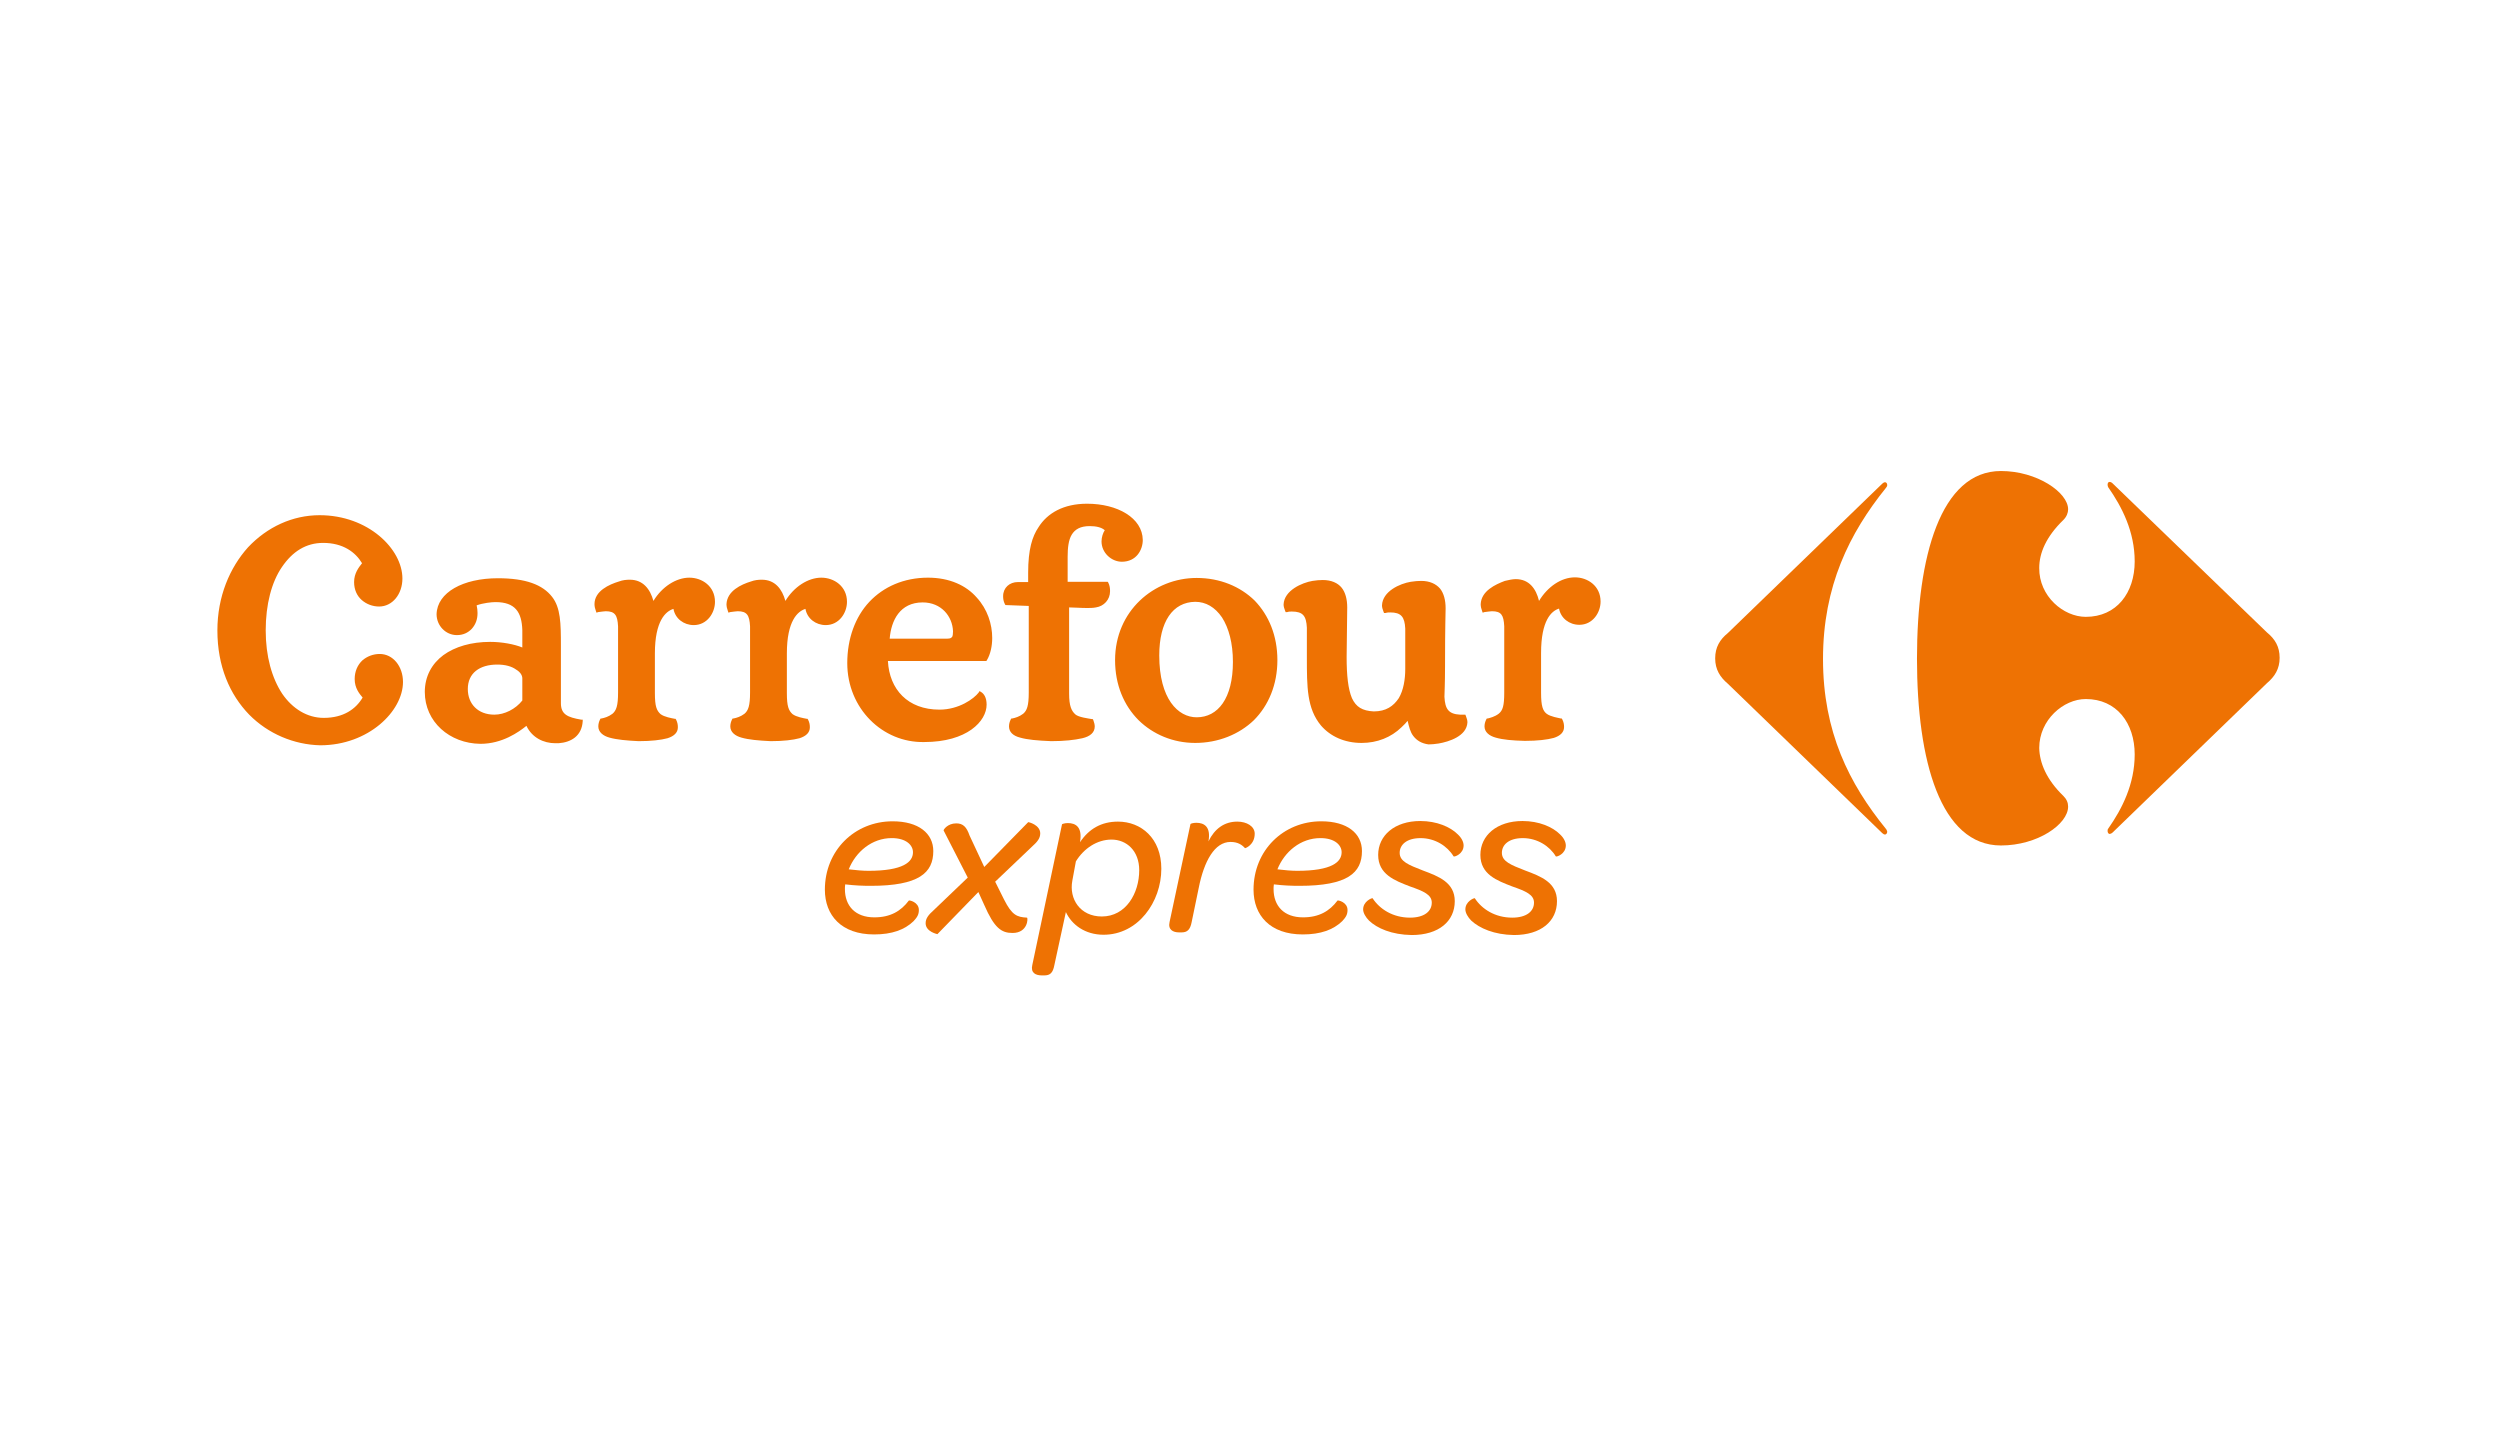 <svg width="138" height="80" viewBox="0 0 138 80" fill="none" xmlns="http://www.w3.org/2000/svg">
<path d="M103.899 26.7C103.947 26.651 104.012 26.618 104.045 26.618C104.126 26.618 104.175 26.683 104.175 26.781C104.175 26.83 104.142 26.895 104.094 26.943C102.093 29.432 100.63 32.343 100.63 36.376C100.63 40.409 102.077 43.255 104.094 45.743C104.142 45.792 104.159 45.857 104.175 45.906C104.175 45.987 104.126 46.068 104.045 46.068C104.012 46.068 103.947 46.036 103.899 45.987L95.377 37.742C94.954 37.384 94.678 36.961 94.678 36.343C94.678 35.725 94.938 35.302 95.377 34.945L103.899 26.7Z" fill="#EE7203"/>
<path d="M110.452 26C107.118 26 105.817 30.732 105.817 36.359C105.817 42.002 107.118 46.67 110.452 46.67C112.469 46.67 114.16 45.499 114.16 44.523C114.16 44.312 114.079 44.116 113.9 43.938C112.957 43.027 112.583 42.1 112.566 41.287C112.566 39.742 113.9 38.587 115.136 38.587C116.843 38.587 117.835 39.921 117.835 41.645C117.835 43.287 117.136 44.653 116.372 45.743C116.339 45.775 116.339 45.84 116.339 45.873C116.339 45.954 116.388 46.035 116.453 46.035C116.486 46.035 116.567 46.003 116.616 45.954L125.137 37.709C125.56 37.351 125.836 36.928 125.836 36.31C125.836 35.692 125.576 35.27 125.137 34.912L116.616 26.683C116.567 26.634 116.502 26.602 116.453 26.602C116.372 26.602 116.339 26.667 116.339 26.764C116.339 26.797 116.355 26.862 116.372 26.894C117.136 27.984 117.835 29.35 117.835 30.993C117.835 32.716 116.843 34.05 115.136 34.05C113.9 34.05 112.55 32.912 112.566 31.35C112.566 30.537 112.94 29.627 113.9 28.7C114.079 28.521 114.16 28.309 114.16 28.114C114.16 27.187 112.452 26 110.452 26Z" fill="#EE7203"/>
<path d="M23.449 38.196C23.449 37.334 23.839 36.635 24.473 36.164C25.124 35.692 26.018 35.432 27.059 35.432C27.71 35.432 28.393 35.562 28.832 35.741V34.781C28.799 33.789 28.441 33.236 27.352 33.236C27.14 33.236 26.669 33.285 26.311 33.415C26.343 33.545 26.36 33.708 26.36 33.838C26.36 34.18 26.262 34.456 26.051 34.7C25.839 34.928 25.563 35.058 25.221 35.058C24.603 35.058 24.099 34.537 24.099 33.903C24.132 32.7 25.563 31.919 27.482 31.919C29.027 31.919 29.954 32.277 30.474 32.944C30.946 33.545 30.962 34.407 30.962 35.627V38.814C30.962 39.432 31.32 39.595 32.084 39.725H32.166V39.806C32.117 40.636 31.515 40.977 30.832 41.026C30.783 41.026 30.734 41.026 30.653 41.026C30.003 41.026 29.368 40.717 29.059 40.067C28.637 40.408 27.726 41.059 26.522 41.059C24.815 41.042 23.449 39.839 23.449 38.196ZM78.009 40.62C77.847 40.408 77.782 40.132 77.7 39.79C77.619 39.888 77.522 40.002 77.359 40.148C76.79 40.701 76.025 41.01 75.163 41.01C74.22 41.01 73.44 40.652 72.919 40.05C72.139 39.107 72.139 37.936 72.139 36.261V34.651C72.106 34.001 71.927 33.757 71.309 33.757C71.228 33.757 71.147 33.757 71.049 33.789H70.968L70.935 33.708C70.886 33.578 70.854 33.48 70.854 33.367C70.886 32.586 71.879 32.163 72.448 32.066C72.659 32.033 72.838 32.017 73.017 32.017C73.488 32.017 73.846 32.179 74.058 32.44C74.269 32.7 74.367 33.09 74.367 33.529L74.334 36.261C74.334 37.286 74.415 38.034 74.627 38.538C74.855 39.026 75.196 39.237 75.83 39.27C76.513 39.27 76.92 38.977 77.213 38.538C77.473 38.099 77.57 37.497 77.57 36.928V34.7C77.538 34.05 77.343 33.806 76.741 33.806C76.66 33.806 76.578 33.806 76.481 33.838H76.399L76.367 33.757C76.318 33.627 76.286 33.529 76.286 33.415C76.318 32.635 77.278 32.212 77.879 32.114C78.091 32.082 78.27 32.066 78.448 32.066C78.92 32.066 79.262 32.228 79.489 32.488C79.701 32.748 79.798 33.139 79.798 33.578C79.798 33.887 79.766 34.472 79.766 36.782C79.766 37.774 79.733 38.294 79.733 38.457C79.766 39.14 79.961 39.416 80.595 39.449C80.644 39.449 80.725 39.449 80.807 39.449H80.888L80.92 39.53C80.969 39.66 81.002 39.758 81.002 39.871C80.969 40.636 79.977 40.945 79.408 41.042C79.197 41.075 79.018 41.091 78.855 41.091C78.481 41.042 78.205 40.88 78.009 40.62ZM46.769 36.603C46.769 35.253 47.208 34.05 47.989 33.22C48.77 32.391 49.892 31.887 51.225 31.887C52.428 31.887 53.339 32.326 53.908 32.976C54.51 33.627 54.77 34.456 54.77 35.22C54.77 35.66 54.673 36.115 54.478 36.44L54.445 36.489H49.013C49.095 38.05 50.103 39.172 51.859 39.172C52.933 39.172 53.762 38.57 54.022 38.229L54.071 38.148L54.152 38.196C54.315 38.294 54.461 38.505 54.461 38.896C54.461 39.806 53.388 40.961 51.014 40.961C48.721 41.01 46.769 39.107 46.769 36.603ZM65.975 41.01C64.755 41.01 63.65 40.538 62.853 39.758C62.04 38.944 61.552 37.806 61.552 36.44C61.552 33.724 63.698 31.903 66.056 31.903C67.341 31.903 68.463 32.374 69.26 33.155C70.041 33.968 70.512 35.09 70.512 36.44C70.512 37.79 70.025 38.944 69.211 39.758C68.398 40.538 67.244 41.01 65.975 41.01ZM82.563 40.717C82.205 40.62 81.945 40.408 81.945 40.099C81.945 39.969 81.978 39.839 82.043 39.709L82.075 39.66H82.124C82.254 39.627 82.514 39.562 82.725 39.4C82.953 39.221 83.034 38.961 83.034 38.229V34.57C83.002 33.952 82.872 33.74 82.352 33.74C82.254 33.74 82.091 33.773 81.929 33.789L81.847 33.822L81.815 33.74C81.766 33.61 81.734 33.48 81.734 33.35C81.766 32.618 82.547 32.261 83.067 32.066C83.278 32.017 83.49 31.968 83.669 31.968C84.401 31.968 84.791 32.488 84.954 33.171C85.425 32.391 86.173 31.87 86.938 31.87C87.637 31.87 88.352 32.342 88.352 33.204C88.352 33.822 87.913 34.489 87.181 34.489C86.629 34.489 86.157 34.131 86.059 33.594C85.636 33.724 85.067 34.245 85.067 36.05V38.245C85.067 38.977 85.165 39.237 85.376 39.4C85.588 39.562 86.027 39.627 86.157 39.66H86.206L86.238 39.709C86.32 39.871 86.336 40.002 86.336 40.132C86.336 40.424 86.124 40.62 85.767 40.733C85.409 40.831 84.872 40.896 84.173 40.896C83.49 40.88 82.953 40.831 82.563 40.717ZM56.315 40.717C55.925 40.62 55.697 40.408 55.697 40.099C55.697 39.969 55.73 39.839 55.795 39.709L55.827 39.66H55.876C56.039 39.627 56.267 39.562 56.478 39.4C56.689 39.221 56.787 38.961 56.787 38.229V33.448L55.502 33.399L55.47 33.35C55.388 33.188 55.372 33.041 55.372 32.911C55.372 32.44 55.73 32.13 56.185 32.13H56.754V31.61C56.754 30.325 56.982 29.61 57.324 29.106C57.811 28.325 58.706 27.805 60.007 27.805C61.682 27.805 63.064 28.585 63.081 29.805C63.081 30.358 62.723 31.008 61.926 31.008C61.357 31.008 60.804 30.52 60.804 29.886C60.804 29.659 60.885 29.415 60.983 29.268C60.804 29.106 60.495 29.041 60.153 29.041C59.633 29.041 59.34 29.22 59.161 29.512C58.982 29.805 58.934 30.244 58.934 30.732V32.114H61.145L61.178 32.163C61.259 32.326 61.275 32.472 61.275 32.635C61.275 33.106 60.934 33.464 60.495 33.529C60.332 33.562 60.153 33.562 60.007 33.562C59.649 33.562 59.275 33.529 59.015 33.529V38.278C59.015 38.977 59.145 39.237 59.356 39.432C59.535 39.595 60.088 39.66 60.267 39.693H60.316L60.348 39.741C60.397 39.871 60.43 40.002 60.43 40.099C60.43 40.441 60.169 40.652 59.747 40.75C59.324 40.847 58.755 40.912 58.023 40.912C57.258 40.88 56.706 40.831 56.315 40.717ZM40.931 40.717C40.573 40.62 40.313 40.408 40.313 40.099C40.313 39.969 40.346 39.839 40.411 39.709L40.443 39.66H40.492C40.654 39.627 40.882 39.562 41.094 39.4C41.305 39.221 41.403 38.961 41.403 38.229V34.57C41.37 33.968 41.24 33.74 40.719 33.74C40.622 33.74 40.459 33.773 40.297 33.789L40.215 33.822L40.183 33.74C40.134 33.61 40.102 33.48 40.102 33.35C40.134 32.618 40.915 32.261 41.451 32.098C41.663 32.017 41.874 32 42.053 32C42.785 32 43.175 32.521 43.354 33.171C43.826 32.391 44.606 31.887 45.338 31.887C46.037 31.887 46.753 32.358 46.753 33.22C46.753 33.838 46.314 34.505 45.582 34.505C45.029 34.505 44.557 34.147 44.46 33.61C44.037 33.74 43.435 34.261 43.435 36.066V38.261C43.435 38.993 43.533 39.221 43.744 39.416C43.956 39.579 44.362 39.644 44.525 39.676H44.574L44.606 39.725C44.688 39.888 44.704 40.018 44.704 40.148C44.704 40.441 44.492 40.636 44.135 40.75C43.777 40.847 43.24 40.912 42.541 40.912C41.874 40.88 41.321 40.831 40.931 40.717ZM33.645 40.717C33.288 40.62 33.027 40.408 33.027 40.099C33.027 39.969 33.06 39.839 33.125 39.709L33.157 39.66H33.206C33.369 39.627 33.597 39.562 33.808 39.4C34.019 39.221 34.117 38.961 34.117 38.229V34.57C34.084 33.968 33.954 33.74 33.434 33.74C33.336 33.74 33.174 33.773 33.011 33.789L32.93 33.822L32.897 33.74C32.849 33.61 32.816 33.48 32.816 33.35C32.816 32.618 33.629 32.261 34.166 32.098C34.377 32.017 34.589 32 34.767 32C35.499 32 35.89 32.521 36.069 33.171C36.54 32.391 37.321 31.887 38.053 31.887C38.752 31.887 39.467 32.358 39.467 33.22C39.467 33.838 39.028 34.505 38.296 34.505C37.743 34.505 37.272 34.147 37.174 33.61C36.752 33.74 36.15 34.261 36.15 36.066V38.261C36.15 38.993 36.247 39.221 36.459 39.416C36.67 39.579 37.077 39.644 37.239 39.676H37.288L37.321 39.725C37.402 39.888 37.418 40.018 37.418 40.148C37.418 40.441 37.207 40.636 36.849 40.75C36.491 40.847 35.955 40.912 35.255 40.912C34.589 40.88 34.052 40.831 33.645 40.717ZM63.991 36.18C63.991 38.587 65.032 39.595 66.056 39.595C67.227 39.595 68.057 38.554 68.057 36.538C68.057 35.497 67.829 34.667 67.455 34.082C67.065 33.513 66.561 33.22 65.975 33.22C64.739 33.236 63.991 34.31 63.991 36.18ZM27.449 36.684C26.474 36.684 25.823 37.156 25.823 38.034C25.823 38.863 26.392 39.449 27.287 39.449C27.856 39.449 28.458 39.14 28.832 38.668V37.448C28.832 37.286 28.734 37.107 28.49 36.961C28.246 36.782 27.888 36.684 27.449 36.684ZM52.298 35.253C52.477 35.253 52.51 35.204 52.559 35.155C52.591 35.106 52.607 34.976 52.607 34.846C52.575 34.017 51.957 33.253 50.932 33.253C49.68 33.253 49.192 34.245 49.111 35.253H52.298ZM13.756 39.449C12.683 38.343 12 36.782 12 34.798C12 32.927 12.683 31.334 13.691 30.212C14.748 29.089 16.147 28.439 17.643 28.439C20.326 28.439 22.213 30.309 22.213 31.935C22.213 32.797 21.66 33.48 20.928 33.48C20.57 33.48 20.229 33.35 19.969 33.123C19.708 32.895 19.546 32.553 19.546 32.13C19.546 31.643 19.806 31.317 19.985 31.09C19.627 30.488 18.944 29.968 17.838 29.968C16.895 29.968 16.147 30.439 15.562 31.301C14.992 32.13 14.667 33.367 14.667 34.798C14.667 36.229 15.009 37.432 15.578 38.294C16.147 39.123 16.96 39.627 17.871 39.627C18.96 39.627 19.643 39.14 20.017 38.505C19.838 38.294 19.578 37.985 19.578 37.481C19.578 37.058 19.741 36.7 20.001 36.456C20.261 36.229 20.603 36.099 20.961 36.099C21.692 36.099 22.245 36.782 22.245 37.644C22.245 39.254 20.343 41.14 17.676 41.14C16.228 41.107 14.797 40.506 13.756 39.449Z" fill="#EE7203"/>
<path d="M46.639 49.077C46.639 50.004 47.208 50.638 48.265 50.638C49.144 50.638 49.729 50.297 50.168 49.711C50.184 49.678 50.721 49.792 50.721 50.231C50.721 50.475 50.64 50.622 50.428 50.849C49.94 51.321 49.241 51.581 48.249 51.581C46.444 51.581 45.533 50.524 45.533 49.109C45.533 46.946 47.176 45.336 49.274 45.336C50.705 45.336 51.518 46.003 51.518 46.979C51.518 48.182 50.721 48.898 48.07 48.898C47.631 48.898 47.192 48.882 46.655 48.817C46.639 48.93 46.639 49.012 46.639 49.077ZM47.94 48.069C49.859 48.069 50.396 47.581 50.396 47.044C50.396 46.654 50.022 46.263 49.225 46.263C48.135 46.263 47.241 47.011 46.85 47.987C47.257 48.036 47.631 48.069 47.94 48.069Z" fill="#EE7203"/>
<path d="M51.095 50.963C51.095 50.703 51.241 50.508 51.55 50.232L53.42 48.443L52.087 45.841C52.071 45.808 52.298 45.45 52.786 45.45C53.16 45.45 53.355 45.646 53.518 46.117L54.331 47.857L56.754 45.385C56.77 45.369 57.421 45.532 57.421 46.003C57.421 46.264 57.275 46.459 56.965 46.735L54.933 48.67L55.42 49.646C55.86 50.524 56.136 50.622 56.689 50.654C56.754 50.654 56.754 51.5 55.892 51.5C55.274 51.5 54.884 51.224 54.331 49.955L54.006 49.24L51.745 51.565C51.745 51.565 51.095 51.435 51.095 50.963Z" fill="#EE7203"/>
<path d="M61.714 45.353C62.983 45.353 64.105 46.264 64.105 47.955C64.105 49.793 62.82 51.598 60.917 51.598C59.893 51.598 59.161 51.045 58.836 50.346L58.201 53.273C58.12 53.712 57.958 53.842 57.648 53.842H57.502C57.161 53.842 56.884 53.696 56.982 53.273L58.624 45.499C58.641 45.483 58.771 45.434 58.95 45.434C59.372 45.434 59.763 45.646 59.616 46.491C60.104 45.76 60.787 45.353 61.714 45.353ZM59.194 48.605C58.998 49.63 59.633 50.59 60.82 50.59C62.153 50.59 62.885 49.305 62.885 48.036C62.885 46.963 62.186 46.345 61.356 46.345C60.559 46.345 59.828 46.833 59.389 47.548L59.194 48.605Z" fill="#EE7203"/>
<path d="M68.3 45.353C68.821 45.353 69.26 45.613 69.26 46.02C69.26 46.638 68.74 46.833 68.723 46.817C68.561 46.638 68.333 46.475 67.926 46.475C67.048 46.475 66.463 47.532 66.17 49.012L65.78 50.898C65.698 51.338 65.52 51.468 65.227 51.468H65.081C64.755 51.468 64.463 51.321 64.56 50.898L65.715 45.483C65.731 45.467 65.861 45.418 66.04 45.418C66.463 45.418 66.853 45.63 66.707 46.443C67.048 45.743 67.585 45.353 68.3 45.353Z" fill="#EE7203"/>
<path d="M70.301 49.077C70.301 50.004 70.87 50.638 71.927 50.638C72.806 50.638 73.391 50.297 73.83 49.711C73.846 49.678 74.383 49.792 74.383 50.231C74.383 50.475 74.302 50.622 74.09 50.849C73.602 51.321 72.903 51.581 71.911 51.581C70.106 51.581 69.195 50.524 69.195 49.109C69.195 46.946 70.838 45.336 72.936 45.336C74.367 45.336 75.18 46.003 75.18 46.979C75.18 48.182 74.383 48.898 71.732 48.898C71.293 48.898 70.854 48.882 70.317 48.817C70.301 48.93 70.301 49.012 70.301 49.077ZM71.602 48.069C73.521 48.069 74.058 47.581 74.058 47.044C74.058 46.654 73.684 46.263 72.887 46.263C71.797 46.263 70.903 47.011 70.513 47.987C70.919 48.036 71.293 48.069 71.602 48.069Z" fill="#EE7203"/>
<path d="M75.57 50.817C75.391 50.638 75.245 50.394 75.245 50.199C75.245 49.76 75.717 49.565 75.766 49.581C76.156 50.183 76.888 50.654 77.831 50.654C78.611 50.654 79.034 50.313 79.034 49.825C79.034 49.386 78.579 49.191 77.831 48.931C76.985 48.605 76.075 48.264 76.075 47.191C76.075 46.117 76.985 45.32 78.4 45.32C79.311 45.32 80.059 45.646 80.465 46.052C80.677 46.247 80.791 46.475 80.791 46.67C80.791 47.142 80.27 47.321 80.238 47.272C79.896 46.703 79.213 46.264 78.416 46.264C77.636 46.264 77.262 46.638 77.262 47.077C77.262 47.548 77.749 47.743 78.546 48.052C79.425 48.378 80.303 48.719 80.303 49.744C80.303 50.85 79.425 51.614 77.928 51.614C76.823 51.598 76.01 51.24 75.57 50.817Z" fill="#EE7203"/>
<path d="M81.213 50.817C81.034 50.638 80.888 50.394 80.888 50.199C80.888 49.76 81.359 49.565 81.408 49.581C81.798 50.183 82.53 50.654 83.473 50.654C84.254 50.654 84.677 50.313 84.677 49.825C84.677 49.386 84.222 49.191 83.473 48.931C82.628 48.605 81.717 48.264 81.717 47.191C81.717 46.117 82.628 45.32 84.043 45.32C84.953 45.32 85.701 45.646 86.108 46.052C86.319 46.247 86.433 46.475 86.433 46.67C86.433 47.142 85.913 47.321 85.88 47.272C85.539 46.703 84.856 46.264 84.059 46.264C83.278 46.264 82.904 46.638 82.904 47.077C82.904 47.548 83.392 47.743 84.189 48.052C85.067 48.378 85.945 48.719 85.945 49.744C85.945 50.85 85.067 51.614 83.571 51.614C82.481 51.598 81.668 51.24 81.213 50.817Z" fill="#EE7203"/>
</svg>
